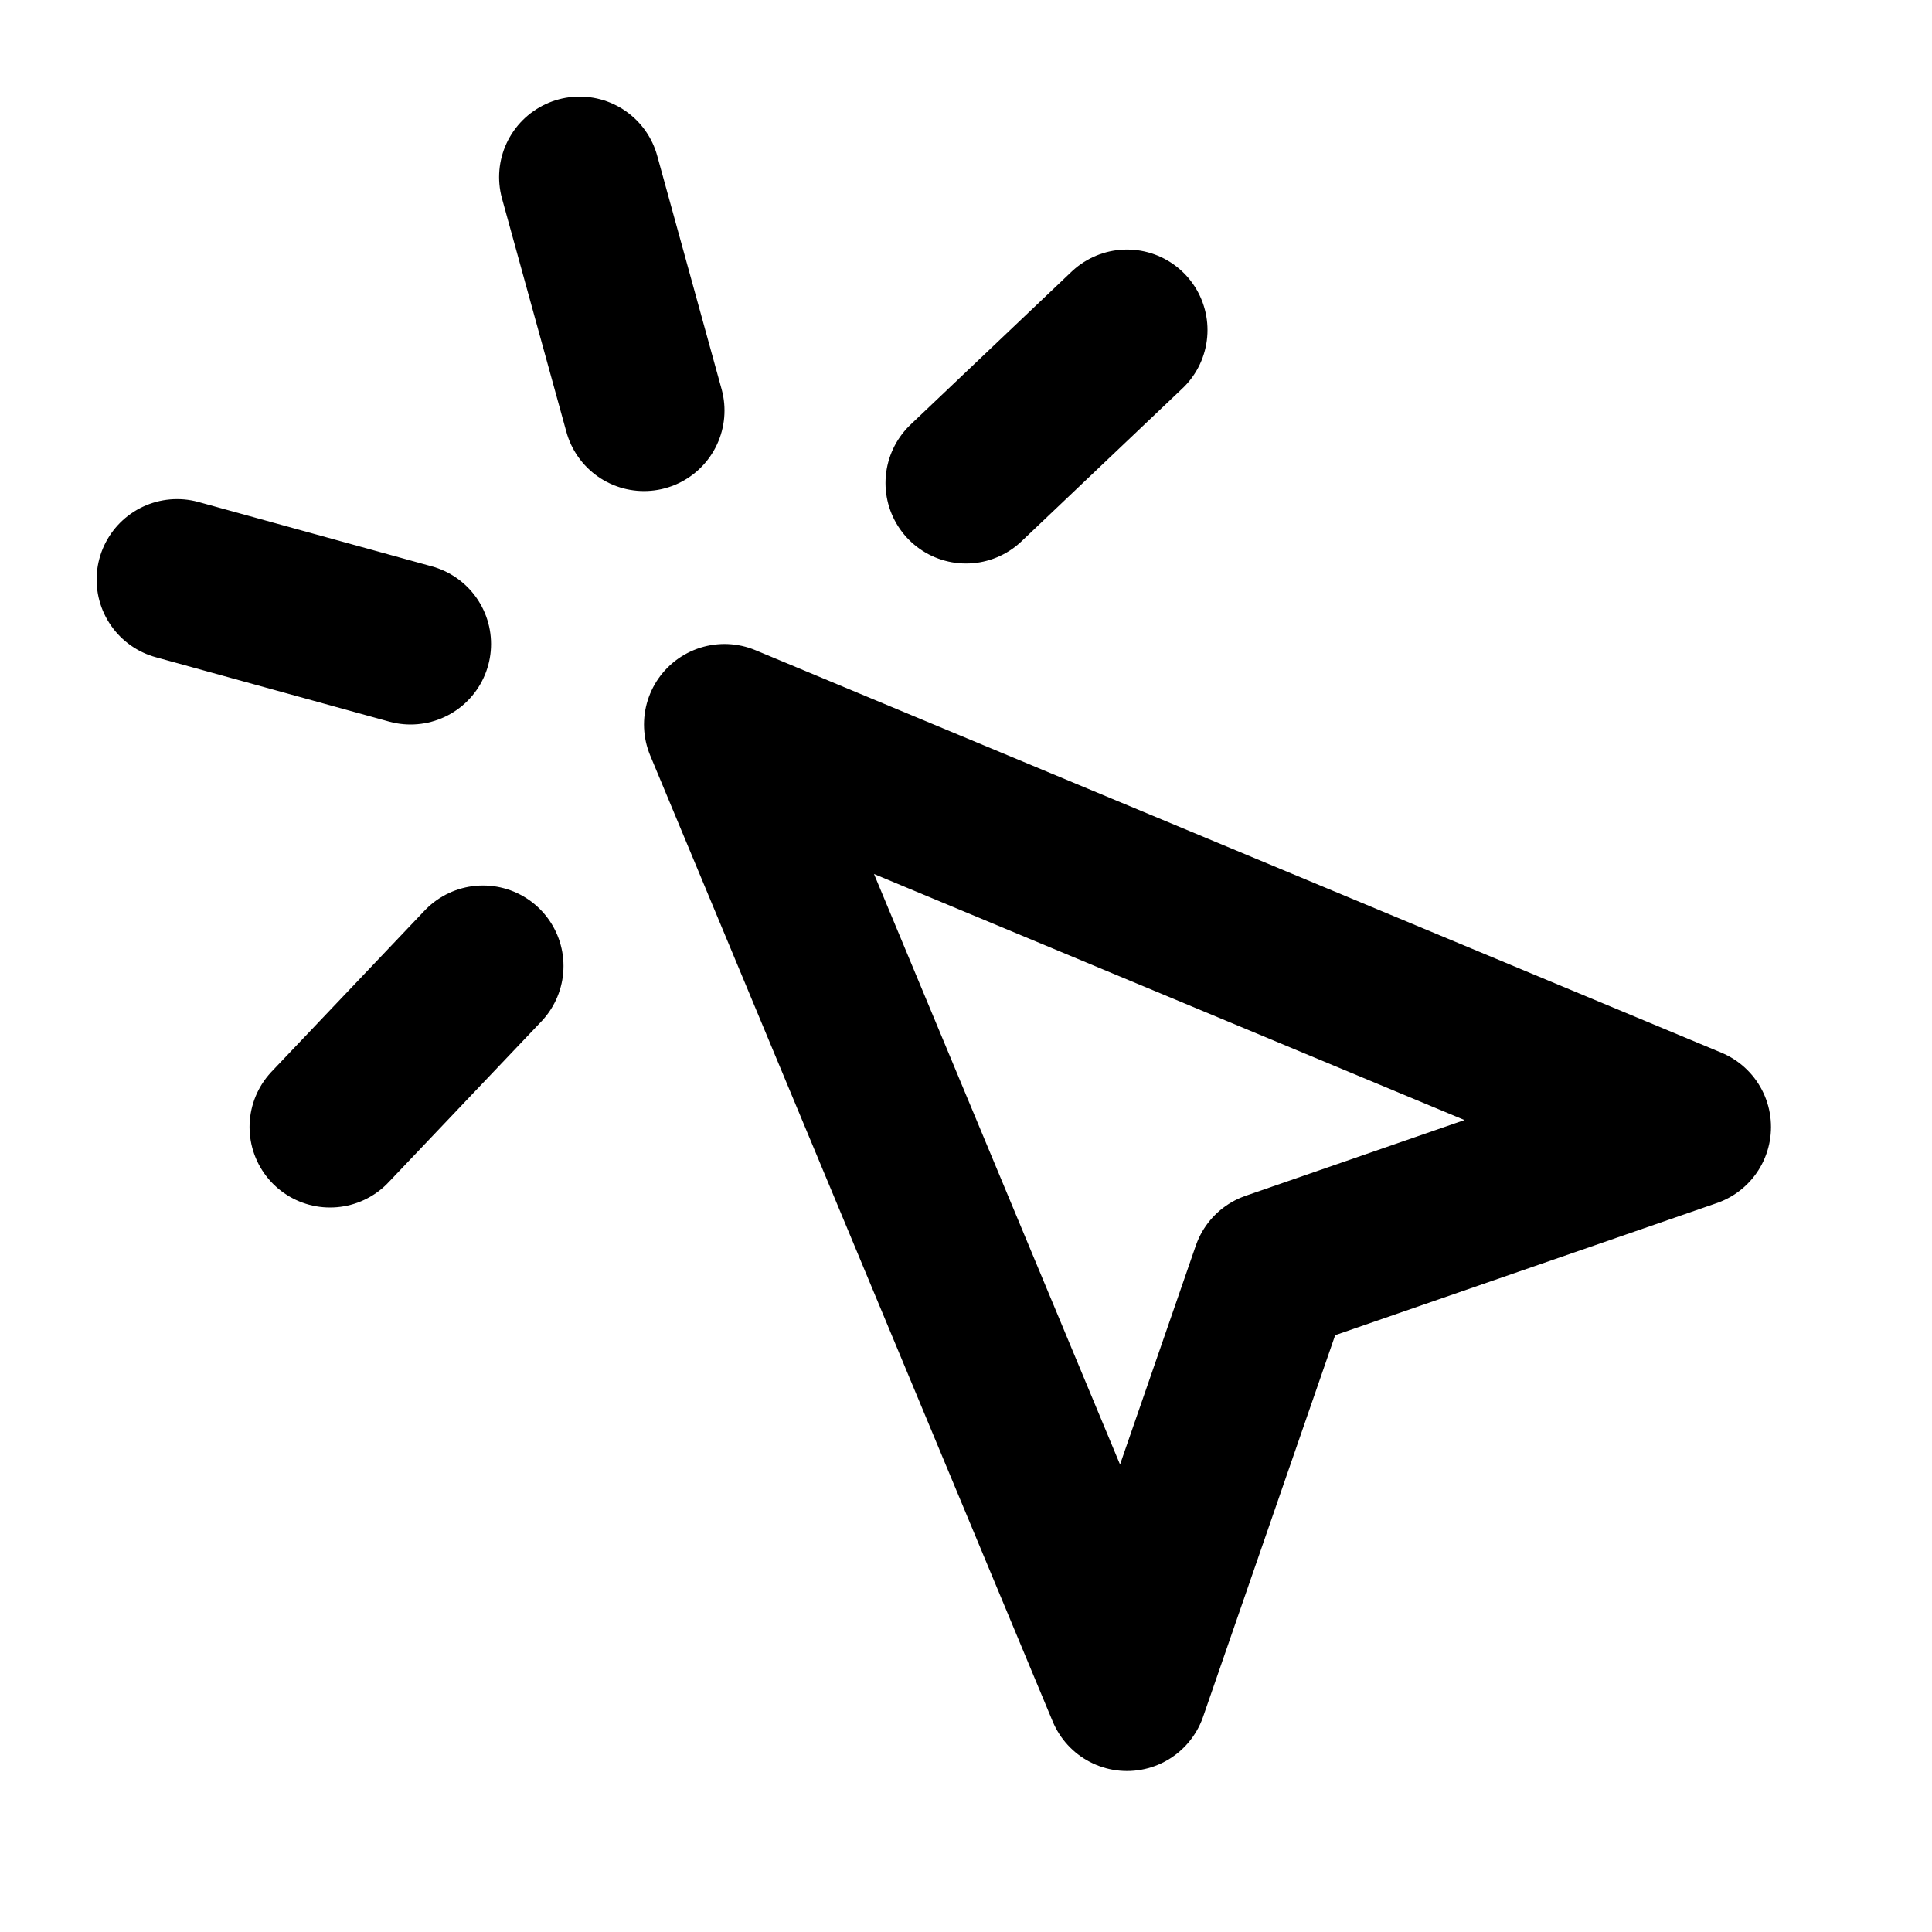 <svg xmlns="http://www.w3.org/2000/svg" width="24" height="24"><path fill="none" stroke="#000" stroke-linecap="round" stroke-linejoin="round" stroke-width="2" d="m9 9 5 12 1.8-5.2L21 14ZM7.2 2.2 8 5.1M5.1 8l-2.9-.8M14 4.1 12 6m-6 6-1.9 2"></path></svg>
